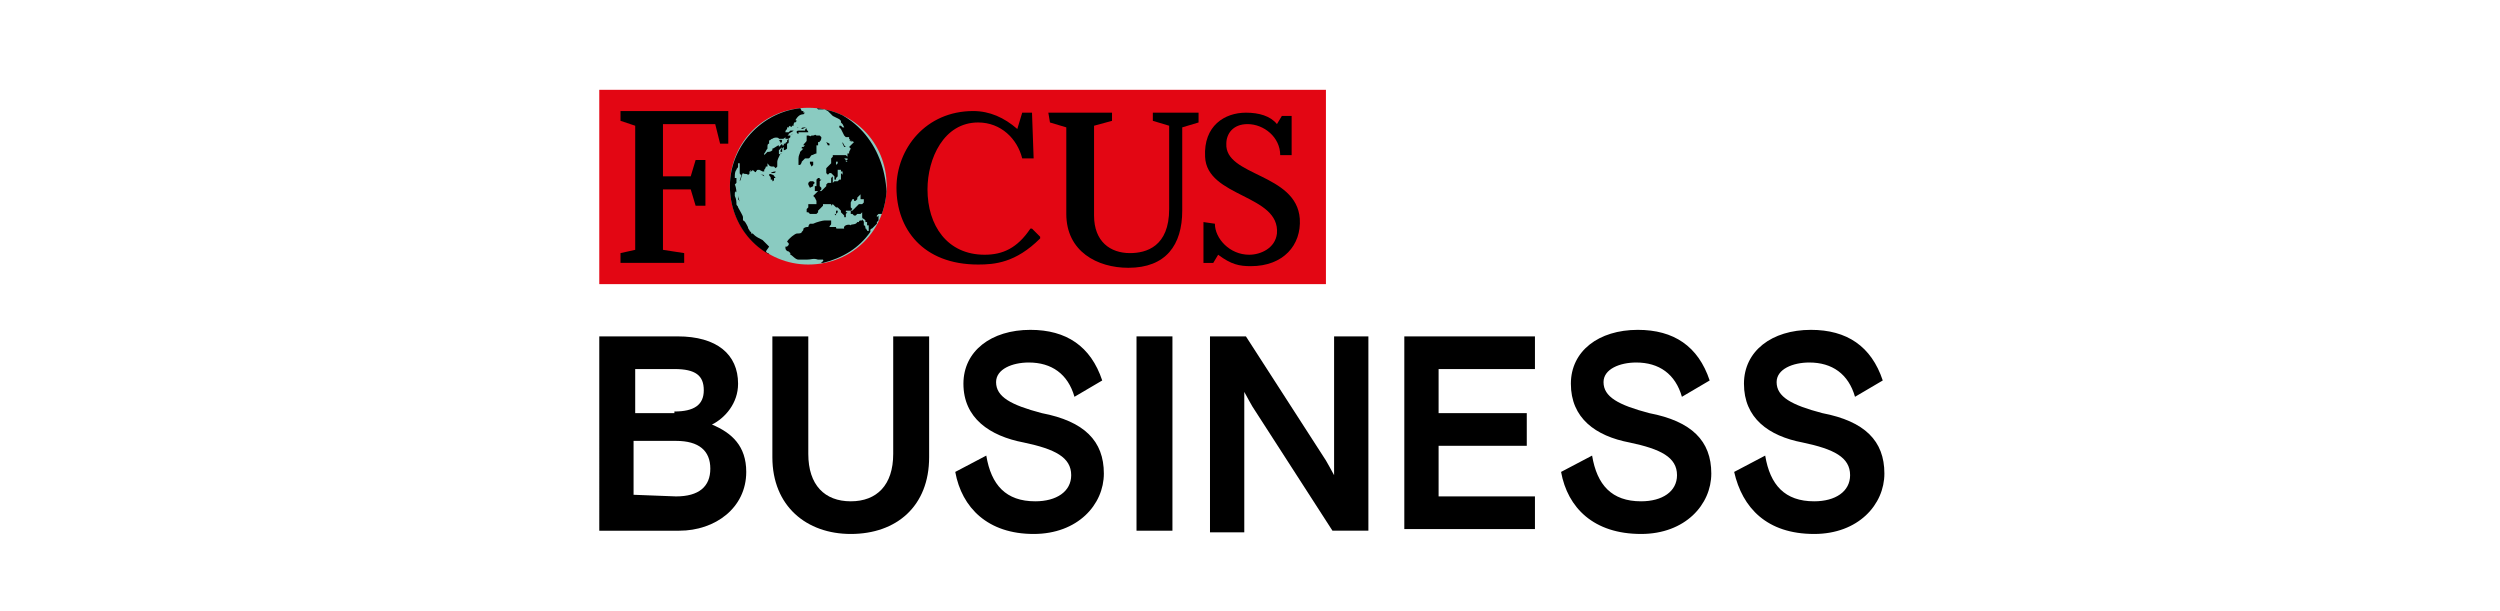 <?xml version="1.0" encoding="utf-8"?>
<!-- Generator: Adobe Illustrator 27.0.0, SVG Export Plug-In . SVG Version: 6.00 Build 0)  -->
<svg version="1.1" id="Ebene_1" xmlns="http://www.w3.org/2000/svg" xmlns:xlink="http://www.w3.org/1999/xlink" x="0px" y="0px"
	 viewBox="0 0 153.1 37.4" style="enable-background:new 0 0 153.1 37.4;" xml:space="preserve">
<style type="text/css">
	.st0{display:none;}
	.st1{display:inline;fill:#F4F0AB;}
	.st2{fill:#E30613;}
	.st3{fill:#8ACBC1;}
	.st4{clip-path:url(#SVGID_00000060730720925141698420000002493322083400641675_);}
</style>
<g id="Ebene_2_00000183947307136428094170000004502387054143174842_" class="st0">
	<rect x="839.1" y="-604.8" class="st1" width="81.8" height="81.8"/>
	<rect x="-765.2" y="-807.1" class="st1" width="81.8" height="81.8"/>
</g>
<g id="Ebene_1_00000143601699749215389490000017410024397844394114_">
	<g>
		<rect x="36.7" y="5.5" class="st2" width="44.5" height="11.9"/>
		<polyline points="38.9,15.4 38.9,9.1 38.9,7.7 38,7.4 38,6.8 44.6,6.8 44.6,8.8 44.1,8.8 43.8,7.6 40.6,7.6 40.6,10.8 42.3,10.8 
			42.6,9.8 43.2,9.8 43.2,12.6 42.6,12.6 42.3,11.6 40.6,11.6 40.6,15.3 41.9,15.5 41.9,16.1 38,16.1 38,15.5 38.9,15.3 		"/>
		<g>
			<path class="st3" d="M44.7,11.4c0-2.7,2.1-4.8,4.8-4.8s4.8,2.1,4.8,4.8s-2.1,4.8-4.8,4.8C46.9,16.2,44.7,14.1,44.7,11.4"/>
		</g>
		<g>
			<g>
				<g>
					<g>
						<g>
							<defs>
								<path id="SVGID_1_" d="M44.7,11.4c0,2.7,2.1,4.8,4.8,4.8s4.8-2.1,4.8-4.8s-2.1-4.8-4.8-4.8C46.9,6.6,44.7,8.8,44.7,11.4"/>
							</defs>
							<clipPath id="SVGID_00000002371846772391952980000002945315497595077773_">
								<use xlink:href="#SVGID_1_"  style="overflow:visible;"/>
							</clipPath>
							<path style="clip-path:url(#SVGID_00000002371846772391952980000002945315497595077773_);" d="M45.2,12.2
								C45.2,12.2,45.2,12.3,45.2,12.2L45.2,12.2c0.1,0.1,0.1,0.2,0.1,0.2l0,0c0-0.1-0.1-0.3-0.1-0.4V12.2L45.2,12.2V12V12.2
								L45.2,12.2 M45.1,11.8L45.1,11.8L45.1,11.8c0,0,0-0.3-0.1-0.5l0,0c0-0.1,0-0.2,0-0.2L44.9,11v0.1c0,0,0,0.1,0,0.2l0,0l0,0
								v0.1v0.1v0.1C45.1,11.7,45.1,11.8,45.1,11.8 M50.7,13L50.7,13l0.1-0.2v-0.1l0,0v0.1L50.7,13z M47.3,10.7L47.3,10.7L47.3,10.7
								c-0.2-0.1-0.2,0-0.2,0c0,0.1,0.1,0.1,0.1,0.2V11h0.1v0.1c0,0,0.1,0,0.1-0.1v-0.1h0.1l0,0l0,0C47.4,10.8,47.4,10.7,47.3,10.7
								 M49.3,8L49.3,8L49.3,8L49.3,8h-0.2l0,0H49l0,0h-0.1v0.1l0,0l0,0l0,0H49c0.1,0,0.4,0,0.5,0l0,0c0-0.1-0.1-0.1-0.1-0.2
								C49.5,7.9,49.3,7.8,49.3,8 M50.8,12.6L50.8,12.6L50.8,12.6v0.1V12.6z M49.1,7.9c0.1,0,0.2-0.1,0.3-0.1
								C49.3,7.8,49,7.8,49.1,7.9 M46.5,10.7L46.5,10.7L46.5,10.7c0.1,0,0.2,0,0.3,0.1c0,0,0-0.1-0.1-0.1l0,0H46.5
								C46.6,10.7,46.6,10.7,46.5,10.7L46.5,10.7 M47.5,10.5L47.5,10.5c0,0-0.2,0-0.3,0.1h0.1l0,0C47.4,10.6,47.5,10.6,47.5,10.5
								 M51.4,7.8L51.4,7.8L51.4,7.8L51.4,7.8L51.4,7.8L51.4,7.8z M51.2,13.2L51.2,13.2L51.2,13.2L51.2,13.2v-0.1h-0.1l0,0
								L51.2,13.2L51.2,13.2L51.2,13.2L51.2,13.2z M51.6,8.7L51.6,8.7L51.6,8.7L51.6,8.7v0.1L51.7,9l0,0h0.1h0.1h-0.1l-0.1-0.1
								L51.6,8.7L51.6,8.7L51.6,8.7L51.6,8.7V8.5l0,0V8.4l0,0v0.1V8.7L51.6,8.7z M51.1,7.2L51.1,7.2L51.1,7.2L51.1,7.2L51.1,7.2
								L51.1,7.2L51.1,7.2L51.1,7.2L51.1,7.2L51.1,7.2L51.1,7.2L51.1,7.2z M51.2,7.9L51.2,7.9L51.2,7.9L51.2,7.9L51.2,7.9L51.2,7.9
								L51.2,7.9z M52,13.2L52,13.2L52,13.2L52,13.2L52,13.2L52,13.2L52,13.2L52,13.2L52,13.2L52,13.2L52,13.2z M50.6,8.7L50.6,8.7
								L50.6,8.7l0.1,0.2h0.1l0,0V8.8l0,0l0,0l0,0L50.6,8.7L50.6,8.7L50.6,8.7z M50.7,8.6L50.7,8.6L50.7,8.6l-0.1,0.1L50.7,8.6
								L50.7,8.6z M49,7.4C48.9,7.4,48.9,7.4,49,7.4L49,7.4L49,7.4C49,7.5,49,7.5,49,7.4L49,7.4L49,7.4 M49.9,11.7L49.9,11.7h0.2
								h0.1l0.1-0.1v-0.1l-0.1-0.1v-0.1l0,0l0,0v-0.1v-0.1l0.1-0.1h-0.1v-0.1h-0.1l0,0L50,11v0.1v0.1v0.1v0.1l0,0l0,0h-0.1v0.1V11.7
								L49.9,11.7L49.9,11.7L49.9,11.7L49.9,11.7z M49,7.7L49,7.7L49,7.7C49,7.7,49.1,7.7,49,7.7C49.1,7.6,49,7.7,49,7.7 M47.7,8.6
								L47.7,8.6l0.1,0.1v0.1l0,0l0,0l0,0l0,0l0,0c0.1-0.1,0.1-0.2,0.1-0.2C47.8,8.5,47.8,8.6,47.7,8.6 M48.4,8.3L48.4,8.3L48.4,8.3
								L48.4,8.3L48.4,8.3l-0.1,0.1l0,0v0.1l-0.1,0.1l0,0v0.1c0,0-0.1,0-0.1,0.1l0,0l0,0H48v0.1h-0.1l0,0l0,0l0,0h-0.1l0,0l0,0l0,0
								c0.1,0.1,0.1,0.2,0,0.3c0,0.1,0,0.2,0,0.2V9.3l0,0l0,0h0.1c0,0,0-0.1,0-0.2L48,9l0,0c0,0.1,0,0.1,0,0.2c0,0,0.1,0,0.2-0.1
								c0-0.1,0-0.2,0-0.3c0,0,0.1,0,0.1-0.1l0,0l0,0c0-0.1,0-0.1,0-0.2S48.4,8.4,48.4,8.3L48.4,8.3L48.4,8.3L48.4,8.3
								C48.7,8.1,48.5,8.2,48.4,8.3 M49,6.6L49,6.6c-2.4,0.2-4.4,2.3-4.4,4.8c0,1.8,1.1,3.4,2.5,4.2l0,0c0,0,0-0.1-0.1-0.1l0,0
								c-0.2-0.1,0-0.2,0.1-0.4c-0.1-0.1-0.4-0.4-0.4-0.4c-0.2-0.1-0.4-0.2-0.5-0.3l0,0l-0.1-0.1c0,0,0,0-0.1,0v-0.1l0,0
								c0,0-0.1,0-0.1-0.1l0,0l0,0c0,0-0.1-0.1-0.1-0.2l0,0c-0.1-0.2-0.2-0.4-0.3-0.4v-0.1l0,0l0,0l0,0l0,0l0,0c0,0,0,0,0-0.1
								s-0.2-0.4-0.3-0.6l0,0c0-0.1-0.1-0.1-0.1-0.2l0,0c0-0.1,0-0.3-0.1-0.5l0,0c0-0.1,0-0.1,0-0.2c0.1-0.1,0.1-0.3,0-0.4l0,0v-0.1
								l0.1-0.1v-0.1l0,0c0-0.1,0-0.1,0-0.2c0,0,0,0-0.1,0c0,0,0,0,0-0.1l0,0c0-0.1,0-0.3,0.1-0.4c0-0.1,0.1-0.1,0.1-0.2l0,0
								c0,0,0,0,0-0.1c0,0,0,0,0-0.1h0.1c0,0,0,0,0,0.1v0.1l0,0c0,0.1,0,0.2,0,0.2l0,0v0.2c0,0,0,0.1,0.1,0.1l0,0l0,0
								c0,0.1-0.1,0.3-0.1,0.4l0,0c0.1-0.1,0.1-0.4,0.2-0.5l0,0c0.1,0.1,0.2,0,0.3,0.1c0,0,0.1,0,0.1-0.1l0,0v-0.1c0,0,0,0,0.1-0.1
								c0,0,0,0.1-0.1,0.1l0,0H46v-0.1v0.1l0,0c0.1-0.1,0.1-0.1,0.2,0l0,0l0,0c0,0,0.1,0.1,0.1,0l0,0c0.1-0.1,0-0.1,0.2-0.1l0.2,0.1
								l0,0h0.1v-0.1c0,0,0.1-0.1,0.1-0.2H47v-0.1V10h-0.3c0.1,0,0.2,0,0.2,0l0,0H47c0.1,0.1,0.1,0.2,0.3,0.2h0.1l0.1,0.1l0.1-0.1
								v-0.1V10V9.9l0,0l0,0c0-0.1,0.1-0.3,0.2-0.5h0.1c-0.1,0-0.2,0.1-0.2,0V9.3l0,0c0,0,0,0,0-0.1L47.9,9c0,0,0-0.1,0-0.2L47.7,9
								V8.9c-0.1,0-0.3,0.2-0.4,0.2v0.1c-0.1,0.1-0.2,0.1-0.3,0.1c0,0-0.1,0.1-0.2,0.2l0,0l0,0l0,0l0,0V9.4c0.1-0.1,0.1-0.2,0.2-0.3
								V9l0,0c0-0.1,0-0.2,0.1-0.2l0,0c0-0.1,0-0.1,0-0.2c0.1,0,0.1-0.1,0.2-0.1l0,0c0.1-0.1,0.4-0.1,0.4,0l0,0h0.1l0,0h0.1
								c0.1,0,0.1,0,0.2-0.1v0.1h0.1c0.1,0,0.1,0,0.2-0.1V8.3l0,0c0,0-0.1,0-0.2,0h-0.1c0,0,0,0,0.1,0l0,0l0,0c0,0,0.1,0,0.1-0.1
								l0,0c0.1-0.1,0.2-0.1,0.3-0.2c-0.1,0-0.1,0-0.2,0l-0.1,0.1c0,0-0.1,0-0.2,0h0.1l0,0h0.1c0,0,0,0-0.1,0h-0.1l0,0
								c0-0.1,0-0.1,0.1-0.2l0,0l0,0h-0.1h0.1V7.8l0,0h0.1c0-0.1,0.1-0.1,0.2-0.1l0,0l0,0l0,0l0,0l0,0h0.1l0,0l0,0
								c0-0.1,0-0.1,0-0.1C48.8,7.1,49,7,49.2,7l0,0l0.1-0.1c-0.1,0-0.1,0-0.1,0V6.8h-0.1 M49.9,6.5L49.9,6.5L49.9,6.5l0.2,0.2h0.2
								h0.2l0.2,0.1l0.1,0.1L51,7.1l0,0l0.2,0.1l0.2,0.1l0,0l0,0l0.1,0.1v0.1l0.1,0.1l0.1,0.2h-0.1l-0.1-0.1h-0.1v0.1l0,0l0,0
								l0.1,0.1l0.1,0.2l0.1,0.2l0,0l0,0l0.1,0.1h0.1H52l0,0v0.1l0,0l0,0l0.2,0.2l0,0h0.1l0,0l0,0l0.1,0.1l-0.1-0.1l0,0l0,0l0,0l0,0
								l0,0h-0.1L52,8.6l0,0l0,0l0,0h0.1l0,0l0.2,0.1l0,0L52,9l0,0l0.1,0.1L52,9.3v0.1l0,0v0.1V9.4l0,0h-0.1l0,0l0,0v0.1l0,0v0.1
								v0.1v0.1h-0.1l0.1,0.1h-0.1l0,0V9.8l-0.1-0.1h0.1h0.1V9.6l-0.1-0.1h-0.1h-0.1h-0.1h-0.1l0,0l0,0l0,0l0,0h-0.1l0,0l0,0l0,0H51
								v0.1l-0.1,0.1v0.1v0.1l0,0l0,0V10l-0.1,0.1l-0.1,0.1l0,0l-0.1,0.1v0.1l0,0l0,0v0.1v0.1l0.1,0.1l0.1-0.1h0.1l0.1,0.1l0.1,0.1
								V11h0.1v-0.1l0.1-0.1l0,0v-0.1v-0.1l0,0v-0.1v-0.1l0,0l0,0l-0.1-0.2v-0.1V10V9.9l0,0l0,0h0.1l0,0l0,0V10l-0.1,0.1v0.1l0,0
								l0.1,0.2h0.1h0.1h0.1l0,0l0,0h-0.1l0,0l0,0l0,0l0,0l0,0v0.1h0.1l0,0v0.1v0.1l0,0l-0.1-0.1v0.1v0.1v0.1V11h-0.1l0,0l0,0l0,0
								l-0.1,0.1l0,0h-0.1h-0.1l0,0L51,11.2v-0.1l0,0l0,0V11v-0.1v-0.1l0,0l-0.1,0.1v0.2v0.1l0,0l0,0h-0.1h-0.1l-0.1,0.1v0.1
								l-0.1,0.1l-0.1,0.1l-0.1,0.1h-0.1l0,0l0,0l0,0h-0.1L49.8,12l0.1,0.1l0,0l0.1,0.2v0.1v0.1l0,0l0,0h-0.1h-0.1l0,0l0,0h-0.1
								h-0.1h-0.1l0,0l0,0v0.1v0.1l-0.1,0.1v0.1V13h0.1l0.1,0.1l0,0l0,0h0.1h0.1H50l0,0l0,0l0,0l0.1-0.1v-0.1l0.1-0.1l0.1-0.1
								l0.1-0.1v-0.1h0.1h0.1h0.1h0.1l0,0l0,0l0,0l0,0h0.1v0.1v0.1l0.1,0.1l0.1,0.1h0.1V13v0.1l0.1-0.1v-0.1h0.1l0,0h-0.1h-0.1l0,0
								l0,0h-0.1L51,12.8l-0.1-0.1l0,0l0,0v-0.1l0,0l0.1-0.1l0,0l0,0l0.1,0.1l0.1,0.1l0,0l0,0h0.1l0.1,0.1l0.1,0.1V13l0.1,0.1
								l0.1,0.1l0,0v0.1h0.1v-0.1v-0.1l0.1-0.1h-0.1l0,0v-0.1h0.1H52h0.1l0.1-0.1l0,0l0,0l0,0l-0.1-0.1v-0.1v-0.2l0.1-0.2l0,0l0,0
								l0,0h0.1v0.1l0,0h0.1l0,0l0.1-0.1l0,0l0,0v-0.1l0.1-0.1l0.1-0.1l0,0V12v0.1v0.1h0.1h0.1l0,0l0,0v0.1l0,0v0.1l-0.1,0.1l0,0
								h-0.1h-0.1l-0.1,0.1l-0.1,0.1l-0.1,0.1l0,0l0,0l-0.1,0.1h-0.1V13v0.1h0.1l0.1,0.1h0.1l0.1-0.1h0.1h0.1l0.1-0.1l0,0l0,0v0.1
								v0.1v0.1v0.1v0.1l0,0h-0.1c0,0-0.1,0-0.1,0.1h-0.1c-0.1,0.2-0.4,0.1-0.4,0.2c-0.1-0.1-0.5,0-0.4,0.2h-0.1h-0.2h-0.1
								c-0.1,0-0.1,0-0.1-0.1c-0.1,0-0.2,0-0.3,0l0,0h-0.1c0-0.1,0.1-0.1,0.1-0.2v-0.1v-0.1l0,0h-0.1h-0.1h-0.2
								c-0.1,0-0.5,0.1-0.7,0.2l0,0l0,0c-0.1,0-0.1,0-0.2,0l0,0c0,0-0.1,0.1-0.1,0.2c-0.1,0-0.2,0-0.3,0.1c0,0.1,0,0.1-0.1,0.2l0,0
								l0,0c0,0.1-0.2,0.1-0.3,0.1l0,0c-0.1,0-0.5,0.3-0.6,0.5l0,0l0,0c0,0,0,0,0.1,0.1V15l0,0l-0.1,0.1h-0.1v0.1
								c0,0.1,0.1,0.2,0.2,0.2l0,0l0.1,0.1c0,0,0,0,0,0.1l0,0c0.1,0,0.3,0.3,0.5,0.3s0.3,0,0.5,0c0.3,0,0.4-0.1,0.7,0l0,0
								c0.1,0,0.2,0,0.3,0l0,0l0,0c0.1,0.1-0.2,0.2-0.1,0.2l0,0l0,0h0.1l0,0l0,0l0,0c1.2-0.3,2.2-0.9,2.9-1.9v-0.1
								c0,0,0-0.1,0.1-0.1c0,0,0,0,0-0.1l0,0l0,0l0,0l0,0l0,0V14l0,0l-0.1,0.1l-0.1,0.1l0,0c0.1-0.1-0.1,0-0.1-0.1
								C53,14,53.1,14,53,14l0,0c0-0.1,0-0.2-0.1-0.2c0,0,0,0,0-0.1l0,0c0,0,0,0,0-0.1l0,0c0-0.1-0.1-0.1-0.1-0.2v-0.1
								c0,0,0,0.1,0.1,0.1l0,0v-0.1v0.1l0.1,0.1v0.1h0.1v0.1v0.1l0,0l0,0l0,0l0,0h0.1v0.1l0,0V14v0.1v0.1l0,0l0.1-0.1l0.1-0.1l0,0
								l0.1-0.1l0,0l0,0l0.1-0.1l0.1-0.1v-0.1l0,0l0.1-0.1l0,0l0,0v-0.1v-0.1l0,0v-0.1v-0.1l0,0l0,0l0,0V13v0.1v0.1l-0.1,0.1l0,0
								l0,0l0,0l0,0l0,0v-0.1l0,0l0,0l0.1-0.1l0,0h0.1H54l0.1-0.1l0,0l0,0l0,0l0,0v-0.1l0.1-0.1l0,0v-0.1v-0.1v-0.1l0,0l0,0l0,0l0,0
								l0,0l0,0l0,0l0,0l0,0l0,0c0-0.1,0.1-0.3,0.1-0.4C54.3,9,52.3,6.8,49.9,6.5 M48.5,7.7L48.5,7.7L48.5,7.7L48.5,7.7
								C48.5,7.7,48.5,7.6,48.5,7.7c0-0.1,0-0.1,0.1-0.2c0,0-0.1,0-0.1-0.1h-0.1l0,0l0,0l0,0c0,0,0,0,0,0.1l0,0V7.4l0,0
								c0,0-0.1,0.1-0.2,0.1c0,0.1,0,0.1,0,0.2l0,0l0,0c0,0,0,0,0,0.1h0.1c0,0,0-0.1,0.1-0.1l0,0l0,0C48.4,7.8,48.5,7.8,48.5,7.7
								 M49.6,11.5L49.6,11.5l0.2-0.1v-0.1l0,0l0,0l0.1-0.1l-0.1-0.1h-0.1h-0.1l-0.1,0.1v0.1l0,0l0,0L49.6,11.5L49.6,11.5z
								 M49.7,10.2L49.7,10.2l0.1-0.1V10l0,0V9.9l0,0h-0.1l0,0h-0.1V10l0,0l0,0l0,0L49.7,10.2L49.7,10.2z M50.3,8.4
								C50.3,8.4,50.2,8.4,50.3,8.4l-0.1-0.1l0,0l0,0c0,0-0.1,0-0.2,0l0,0l0,0l0,0l0,0l0,0c-0.1-0.1-0.1,0-0.2,0h-0.1l0,0
								c-0.1,0.1-0.1,0-0.2,0l0,0l0,0h-0.1l0,0v0.1l0,0c0,0,0,0,0,0.1v0.1l0,0c0,0.1-0.2,0.2-0.2,0.3h0.1L49.2,9h-0.1v0.1h0.1
								c-0.1,0.1-0.1,0.1-0.2,0.2l0,0c0,0.1-0.1,0.2-0.1,0.4c0,0.1,0,0.2,0,0.2l0,0c0,0,0,0.1,0,0.2H49l0,0c0,0,0.1-0.1,0.1-0.2l0,0
								c0.1-0.1,0.2-0.2,0.2-0.2c0.1,0,0.1,0,0.2,0c0.1,0,0.1-0.1,0.2-0.2l0,0c0.1,0,0.2-0.1,0.3-0.1c0,0,0,0,0-0.1l0,0V9.2l0,0l0,0
								V9.1c0-0.1,0-0.2,0-0.2h0.1V8.8V8.7h0.1c0,0,0,0,0-0.1l0,0C50.2,8.7,50.3,8.6,50.3,8.4L50.3,8.4z M48.9,7.8L48.9,7.8
								L48.9,7.8L48.9,7.8L48.9,7.8L48.9,7.8L48.9,7.8L48.9,7.8L48.9,7.8L48.9,7.8L48.9,7.8L48.9,7.8L48.9,7.8L48.9,7.8L48.9,7.8
								L48.9,7.8L48.9,7.8L48.9,7.8C48.8,7.9,48.8,7.8,48.9,7.8L48.9,7.8L48.9,7.8L48.9,7.8L48.9,7.8L48.9,7.8
								C48.8,7.9,48.8,7.9,48.9,7.8C48.9,7.9,48.9,7.9,48.9,7.8L48.9,7.8z M48.9,8.2C48.9,8.2,48.9,8.1,48.9,8.2L48.9,8.2V8H49V7.9
								l0,0l0,0l0,0l0,0V8h-0.1C48.7,8,48.8,8.2,48.9,8.2L48.9,8.2z M48.6,7.9L48.6,7.9L48.6,7.9L48.6,7.9
								C48.6,7.9,48.5,7.9,48.6,7.9L48.6,7.9L48.6,7.9L48.4,8L48.6,7.9C48.5,7.9,48.5,7.9,48.6,7.9 M48.6,8L48.6,8L48.6,8L48.6,8
								L48.6,8L48.6,8L48.6,8L48.6,8L48.6,8L48.6,8L48.6,8z M48.6,7.3L48.6,7.3L48.6,7.3L48.6,7.3L48.6,7.3c0,0.1,0,0.2,0.1,0.2l0,0
								l0.1-0.1l0,0l0,0l0,0l0,0l0,0l0,0L48.6,7.3z M48.4,8.1L48.4,8.1L48.4,8.1L48.4,8.1L48.4,8.1L48.4,8.1h0.2l0,0H48.4L48.4,8.1
								L48.4,8.1L48.4,8.1L48.4,8.1z"/>
						</g>
					</g>
				</g>
			</g>
		</g>
		<path d="M63.3,9.7h-0.7c-0.3-1.2-1.3-2.2-2.7-2.2c-2.1,0-3.1,2.2-3.1,4.1c0,2.2,1.2,4,3.5,4c1.1,0,2-0.4,2.8-1.6h0.1l0.5,0.5v0.1
			c-1.5,1.5-2.8,1.6-3.8,1.6c-3.4,0-5-2.2-5-4.7c0-2.4,1.8-4.7,4.7-4.7c1,0,1.9,0.4,2.7,1.1l0.3-1h0.6L63.3,9.7z"/>
		<path d="M64.2,6.9h3.9v0.5L67,7.7v5.5c0,1.6,1,2.3,2.2,2.3c1,0,2.4-0.4,2.4-2.7V7.7l-1-0.3V6.9h2.8v0.6l-1,0.3v5.1
			c0,2.1-1,3.5-3.3,3.5c-1.9,0-3.8-1-3.8-3.3V7.8l-1-0.3L64.2,6.9L64.2,6.9z"/>
		<path d="M74.4,13.7c0,0.9,0.9,1.9,2.1,1.9c0.7,0,1.6-0.4,1.7-1.3c0.2-2.4-4.3-2.2-4.4-4.7c-0.1-1.9,1.2-2.7,2.5-2.7
			c0.8,0,1.5,0.2,1.9,0.7l0.3-0.5h0.6v2.4h-0.7c0-1.1-1-1.9-2-1.9c-0.9,0-1.3,0.6-1.3,1.2c-0.1,2,4.3,1.8,4.5,4.6
			c0.1,1.6-1,2.9-3,2.9c-0.7,0-1.2-0.1-2-0.7l-0.3,0.5h-0.6v-2.5L74.4,13.7L74.4,13.7z"/>
	</g>
	<g>
		<path d="M36.7,20.6h4.8c2.4,0,3.7,1.1,3.7,2.9c0,1.2-0.8,2.1-1.6,2.5c1.2,0.5,2.1,1.3,2.1,2.9c0,2.2-1.9,3.6-4.1,3.6h-4.9V20.6z
			 M41.3,25.2c1.2,0,1.8-0.4,1.8-1.3s-0.5-1.3-1.8-1.3h-2.4v2.7h2.4V25.2z M41.4,30.4c1.4,0,2.1-0.6,2.1-1.7S42.8,27,41.4,27h-2.6
			v3.3L41.4,30.4L41.4,30.4z"/>
		<path d="M47.3,28v-7.4h2.2v7.2c0,1.9,1,2.9,2.6,2.9s2.6-1,2.6-2.9v-7.2h2.2V28c0,3-2,4.7-4.8,4.7C49.4,32.7,47.3,31,47.3,28z"/>
		<path d="M58.5,28.9l1.9-1c0.3,1.8,1.2,2.8,3,2.8c1.3,0,2.2-0.6,2.2-1.6c0-1.1-1-1.6-2.9-2c-2.1-0.4-3.7-1.5-3.7-3.6
			c0-2,1.7-3.3,4.1-3.3c2.2,0,3.7,1,4.4,3.1l-1.7,1c-0.4-1.4-1.4-2.1-2.8-2.1c-1,0-2,0.4-2,1.2c0,0.9,0.9,1.4,2.8,1.9
			c2.6,0.5,3.8,1.7,3.8,3.7c0,1.9-1.6,3.7-4.3,3.7C60.5,32.7,58.9,31.1,58.5,28.9z"/>
		<path d="M69.6,20.6h2.2v11.9h-2.2V20.6z"/>
		<path d="M74.1,20.6h2.2l4.9,7.6c0,0,0.4,0.7,0.5,0.9v-8.5h2.1v11.9h-2.2l-4.9-7.6c0,0-0.4-0.7-0.5-0.9v8.6h-2.1V20.6L74.1,20.6z"
			/>
		<path d="M86,20.6h8v2h-5.9v2.7h5.4v2h-5.4v3.1H94v2h-8V20.6L86,20.6z"/>
		<path d="M95.6,28.9l1.9-1c0.3,1.8,1.2,2.8,3,2.8c1.3,0,2.2-0.6,2.2-1.6c0-1.1-1-1.6-2.9-2c-2.1-0.4-3.6-1.5-3.6-3.6
			c0-2,1.7-3.3,4.1-3.3c2.2,0,3.7,1,4.4,3.1l-1.7,1c-0.4-1.4-1.4-2.1-2.8-2.1c-1,0-2,0.4-2,1.2c0,0.9,0.9,1.4,2.8,1.9
			c2.6,0.5,3.8,1.7,3.8,3.7c0,1.9-1.6,3.7-4.3,3.7C97.6,32.7,96,31.1,95.6,28.9z"/>
		<path d="M106.2,28.9l1.9-1c0.3,1.8,1.2,2.8,3,2.8c1.3,0,2.2-0.6,2.2-1.6c0-1.1-1-1.6-2.9-2c-2.1-0.4-3.6-1.5-3.6-3.6
			c0-2,1.7-3.3,4.1-3.3c2.2,0,3.7,1,4.4,3.1l-1.7,1c-0.4-1.4-1.4-2.1-2.8-2.1c-1,0-2,0.4-2,1.2c0,0.9,0.9,1.4,2.8,1.9
			c2.6,0.5,3.8,1.7,3.8,3.7c0,1.9-1.6,3.7-4.3,3.7C108.2,32.7,106.7,31.1,106.2,28.9z"/>
	</g>
</g>
</svg>
